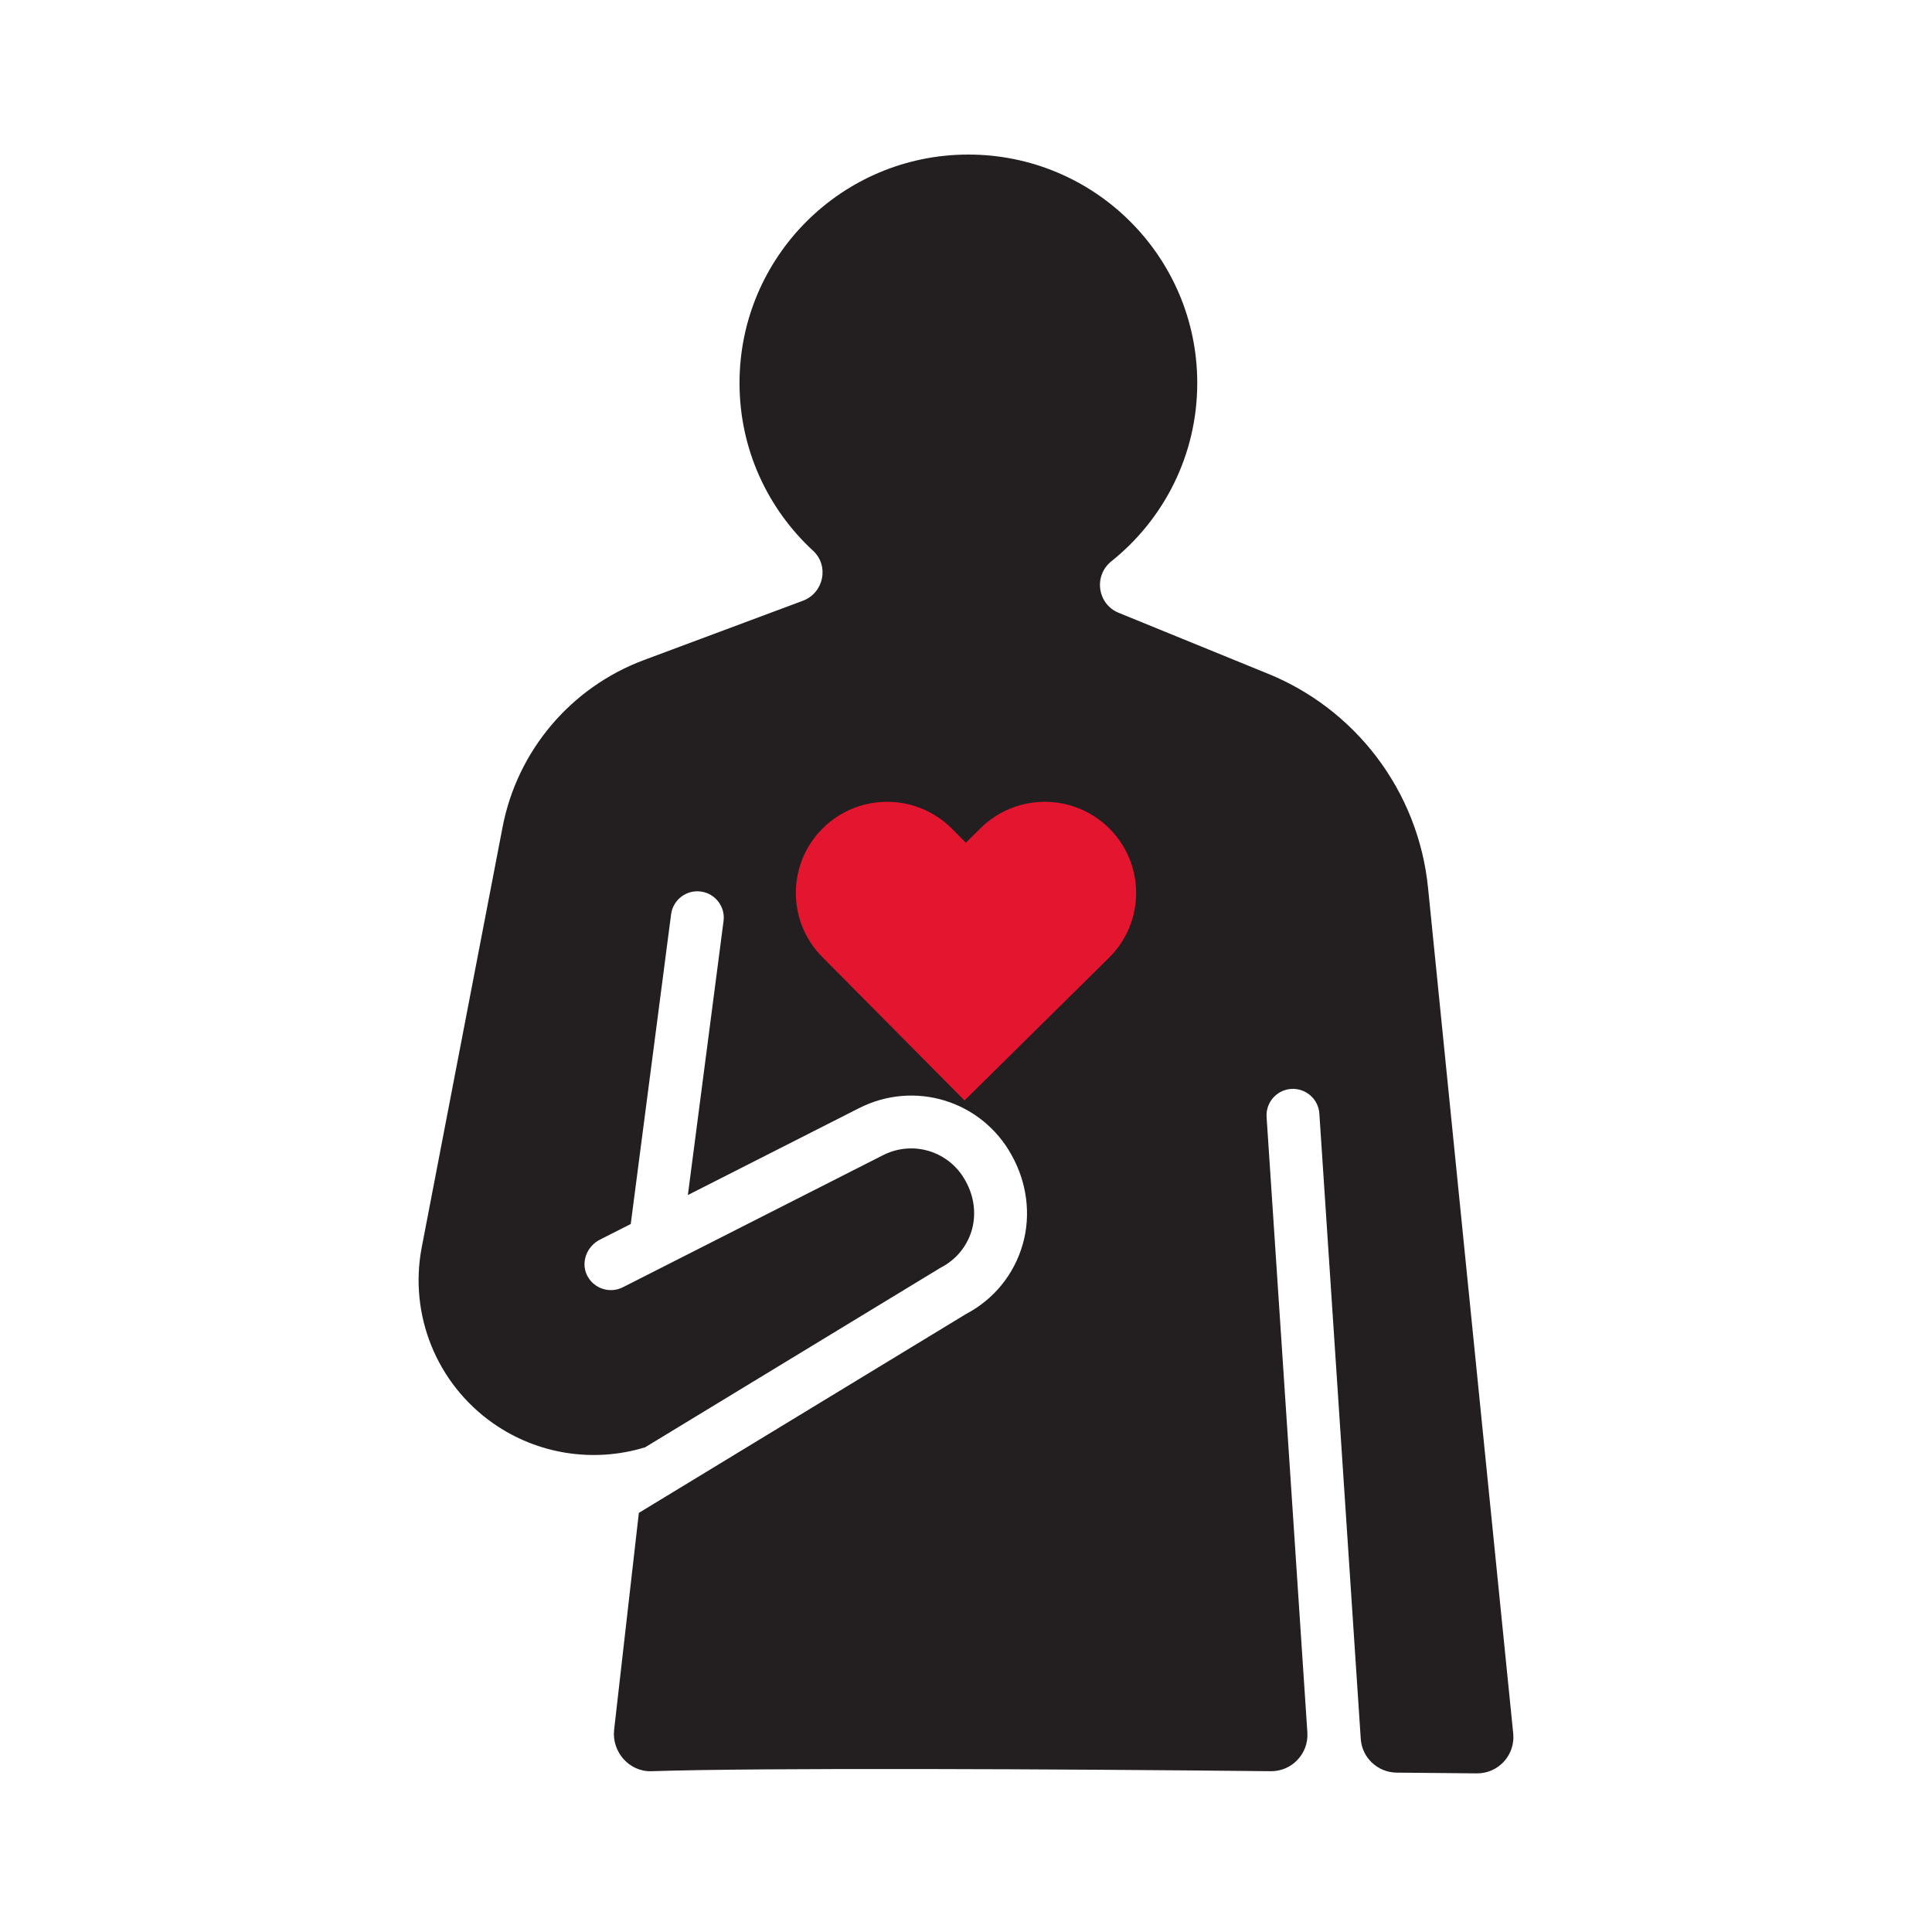 <svg xmlns="http://www.w3.org/2000/svg" width="75" height="75" viewBox="0 0 75 75" fill="none"><path d="M55.437 34.471C55.064 30.708 52.608 27.472 49.08 26.096L43.426 23.789C42.599 23.45 42.445 22.349 43.142 21.79C45.175 20.166 46.477 17.67 46.477 14.869C46.477 9.965 42.486 5.989 37.572 6C32.674 6.011 28.708 9.977 28.708 14.869C28.708 17.444 29.809 19.761 31.564 21.38C32.199 21.966 31.977 23.02 31.166 23.322L25.003 25.621C22.166 26.678 20.081 29.137 19.51 32.108L16.372 48.42C15.869 51.035 16.947 53.704 19.127 55.241C20.858 56.461 23.039 56.792 25.022 56.19L25.025 56.195L36.465 49.242C36.487 49.228 36.509 49.217 36.529 49.204C37.103 48.906 37.523 48.405 37.714 47.789C37.911 47.146 37.816 46.446 37.489 45.857L37.471 45.824C36.838 44.685 35.438 44.255 34.278 44.845L24.18 49.971C23.665 50.232 23.033 50.019 22.783 49.494C22.545 48.986 22.786 48.379 23.285 48.125L24.485 47.517L26.052 35.492C26.126 34.931 26.642 34.535 27.203 34.608C27.764 34.681 28.162 35.196 28.088 35.756L26.703 46.391L33.347 43.019C35.499 41.926 38.099 42.723 39.266 44.832L39.274 44.848C39.861 45.9 40.033 47.144 39.703 48.301C39.367 49.476 38.583 50.439 37.504 51.008L24.8 58.73L23.84 67.151C23.745 68.005 24.427 68.787 25.287 68.758C29.522 68.619 41.058 68.671 49.33 68.758C50.15 68.767 50.804 68.077 50.752 67.259L49.169 43.361C49.132 42.797 49.561 42.308 50.125 42.272C50.69 42.236 51.18 42.663 51.217 43.227L52.824 67.498C52.87 68.232 53.479 68.804 54.215 68.813C55.362 68.824 56.476 68.834 57.331 68.842C58.169 68.849 58.826 68.128 58.743 67.295L55.437 34.471Z" fill="#231F20"></path><path d="M43.053 37.178L37.442 42.72L31.921 37.151C30.542 35.764 30.555 33.523 31.946 32.149C33.337 30.775 35.582 30.788 36.959 32.176L37.495 32.716L38.065 32.15C39.456 30.775 41.702 30.788 43.078 32.175C44.456 33.564 44.444 35.804 43.053 37.178Z" fill="#E4152F"></path></svg>